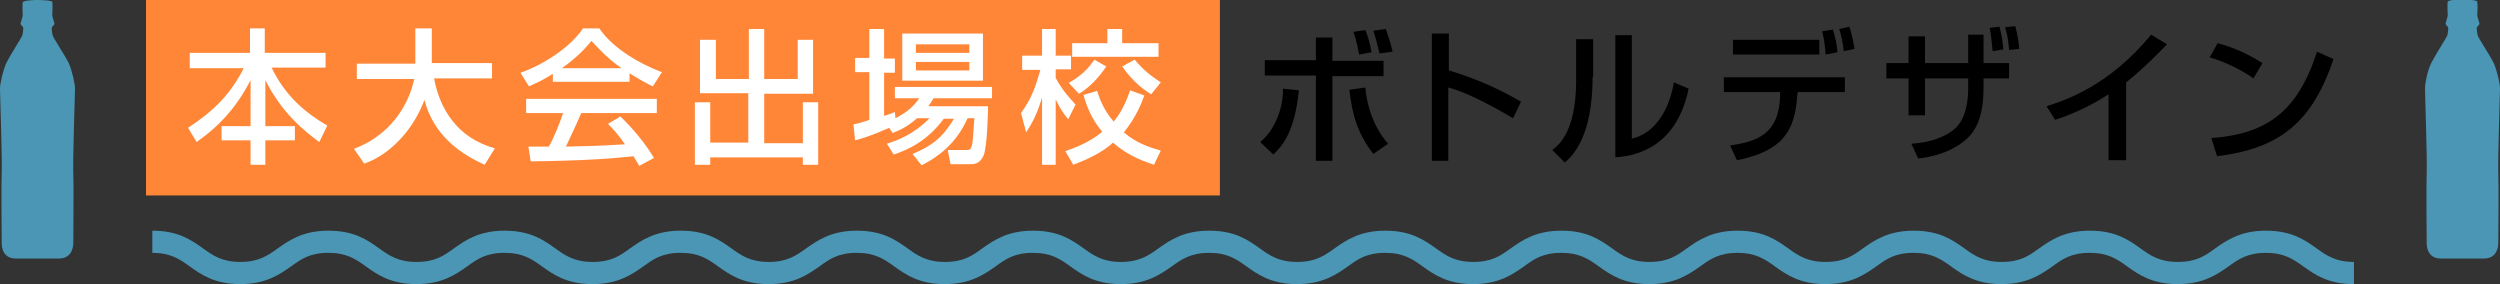 <?xml version="1.0" encoding="utf-8"?>
<!-- Generator: Adobe Illustrator 26.5.0, SVG Export Plug-In . SVG Version: 6.00 Build 0)  -->
<svg version="1.1" id="レイヤー_1" xmlns="http://www.w3.org/2000/svg" xmlns:xlink="http://www.w3.org/1999/xlink" x="0px"
	 y="0px" width="440px" height="50px" viewBox="0 0 440 50" style="enable-background:new 0 0 440 50;" xml:space="preserve">
<rect x="0" y="0" width="440" height="50" fill="#333333" stroke="none"/>
<style type="text/css">
	.st0{fill:#4A96B4;}
	.st1{fill:#FF8637;}
	.st2{fill:#FFFFFF;}
</style>
<g>
	<path class="st0" d="M440,15.6c0-0.9-0.5-3.1-1.1-4.5c-0.7-1.4-2.7-4.4-2.8-4.8c-0.1-0.3-0.2-1-0.2-1.3c0-0.3,0.3-0.5,0.3-0.5
		l0.2-0.3L436,2.8c0,0,0.1-2.1,0-2.5c-0.1-0.3-1.8-0.4-2.6-0.4c-0.8,0-2.5,0.1-2.6,0.4c-0.1,0.3,0,2.5,0,2.5l-0.4,1.4l0.2,0.3
		c0,0,0.3,0.2,0.3,0.5c0,0.3-0.1,1-0.2,1.3c-0.1,0.3-2.1,3.4-2.8,4.8c-0.7,1.4-1.1,3.6-1.1,4.5c0,0.9,0.4,12.5,0.3,14.7
		c-0.1,2.2,0,11.6,0,12.5c0,0.9,0.3,2.7,2.5,2.7c2.1,0,3.8,0,3.8,0s1.7,0,3.8,0c2.1,0,2.5-1.8,2.5-2.7c0-0.9,0.1-10.3,0-12.5
		C439.6,28.1,440,16.6,440,15.6z"/>
</g>
<g>
	<path class="st0" d="M13.2,15.6c0-0.9-0.5-3.1-1.1-4.5c-0.7-1.4-2.7-4.4-2.8-4.8c-0.1-0.3-0.2-1-0.2-1.3c0-0.3,0.3-0.5,0.3-0.5
		l0.2-0.3L9.2,2.8c0,0,0.1-2.1,0-2.5C9.1,0.1,7.4,0,6.6,0C5.7,0,4.1,0.1,4,0.4C3.9,0.7,4,2.8,4,2.8L3.6,4.2l0.2,0.3
		c0,0,0.3,0.2,0.3,0.5c0,0.3-0.1,1-0.2,1.3c-0.1,0.3-2.1,3.4-2.8,4.8C0.5,12.5,0,14.7,0,15.6c0,0.9,0.4,12.5,0.3,14.7
		c-0.1,2.2,0,11.6,0,12.5c0,0.9,0.3,2.7,2.5,2.7c2.1,0,3.8,0,3.8,0s1.7,0,3.8,0c2.1,0,2.5-1.8,2.5-2.7c0-0.9,0.1-10.3,0-12.5
		C12.8,28.1,13.2,16.6,13.2,15.6z"/>
</g>
<g>
	<rect x="25.7" class="st1" width="189" height="34.4"/>
	<g>
		<path class="st2" d="M33.4,9.3h10.6V5h2.6v4.3h10.7v2.6h-9.5c2.4,5,6,8,9.8,10.2L56.2,25c-2.6-1.9-6.6-5.1-9.5-10.9v8.1h5.2v2.5
			h-5.2V29h-2.6v-4.3H39v-2.5h5.1v-8.1c-2.4,4.7-5.5,8.1-9.5,10.9l-1.5-2.5c4.7-3.1,7.5-6,9.8-10.5h-9.5V9.3z"/>
		<path class="st2" d="M62.3,26.2c7.6-2.9,10-9.3,10.6-12.3H62.8v-2.7h10.3V5H76v6.1h10.6v2.7H76.4c1,5.4,4.1,10.5,10.7,12.3
			L85.3,29c-7.7-3.4-9.8-8.4-10.6-11.4C73,22.2,69.2,27,64.1,28.8L62.3,26.2z"/>
		<path class="st2" d="M97.3,13c-1.9,1.2-3.1,1.7-4.2,2.2l-1.5-2.4c4.1-1.4,8.9-4.6,11-7.8h2.9c1.9,2.9,6,5.8,11,7.7l-1.6,2.5
			c-1.1-0.5-2.5-1.3-4.1-2.3v1.5H97.3V13z M112.5,29.2c-0.3-0.6-0.5-0.8-1-1.7c-3.5,0.4-9.2,0.8-18.1,0.9l-0.4-2.6
			c0.5,0,2.9,0,3.6,0c0.7-1.2,1.9-4,2.5-5.9h-6.5v-2.5h23v2.5h-13.3c-0.9,2.1-1.9,4.2-2.7,5.9c4.8-0.1,5.3-0.1,10.4-0.4
			c-1.2-1.7-1.9-2.5-3-3.6l2.2-1.3c0.8,0.8,3.7,3.6,5.9,7.3L112.5,29.2z M109.4,12c-2.8-1.9-4.7-4.2-5.3-4.8c-1,1.2-2.4,2.8-5.2,4.8
			H109.4z"/>
		<path class="st2" d="M123.3,7h2.7v6.9h5.8V5.1h2.7v8.8h5.9V7h2.7v9.5h-8.6v8.7h6.8V18h2.7v11h-2.7v-1.3h-16.3V29h-2.7V18h2.7v7.1
			h6.7v-8.7h-8.5V7z"/>
		<path class="st2" d="M161.4,20.8c-1.9,1.7-3.3,2.2-4.3,2.6l-0.6-0.9c-3.2,1.4-4.8,1.9-6,2.2l-0.3-2.8c0.6-0.1,2.3-0.6,2.8-0.8
			v-8.4h-2.5v-2.5h2.5V5.1h2.6v5.2h1.9v2.5h-1.9v7.6c1.1-0.4,1.3-0.4,1.9-0.7l0.1,1.1c2.4-1.2,3.4-2.4,4.2-3.5h-4.3v-2h17.1v2h-10.3
			c-0.3,0.5-0.5,0.8-0.9,1.4h10.5c0,0.3-0.1,7.1-0.8,8.7c-0.7,1.5-1.7,1.5-2.4,1.5h-3.4l-0.5-2.5h3.3c0.8,0,0.8-0.3,1-1
			c0.2-1,0.3-4,0.4-4.6h-1.2c-2.1,4.7-5.4,6.9-8.1,8.3l-1.6-2c3.4-1.4,5.3-2.9,7.3-6.2h-1.8c-2.8,3.8-6.1,5.4-8.8,6.3l-1.2-1.9
			c1.5-0.5,4.6-1.5,7.5-4.5H161.4z M158.8,5.9H173v8.3h-14.2V5.9z M161.2,7.8v1.5h9.4V7.8H161.2z M161.2,10.9v1.5h9.4v-1.5H161.2z"
			/>
		<path class="st2" d="M179.7,19.9c1.8-2.5,2.5-4.4,3.4-7.6h-3.2V9.8h3.5V5.1h2.4v4.7h2.7v2.4h-2.7v1.5c1.2,2.3,2.6,3.7,3.5,4.7
			L188,21c-1.1-1.4-1.4-1.9-2.2-3.5V29h-2.4V17.2c-0.8,2.6-1.5,4.1-2.8,6.1L179.7,19.9z M201.4,16.8c-0.5,1.4-1.5,3.9-3.6,6.5
			c2.3,2,4.8,2.7,6.5,3.2l-1.2,2.5c-1.4-0.5-4.4-1.4-7.2-3.9c-2,1.8-4.4,2.9-7,3.9l-1.4-2.4c1.7-0.6,4.2-1.5,6.5-3.4
			c-2.1-2.5-2.9-5-3.3-6.5l2.4-0.7c0.3,1,1,3.2,2.9,5.4c1.1-1.3,2-2.9,2.9-5.5L201.4,16.8z M194.7,11.7c-1.2,1.8-2.8,3.6-4.8,4.8
			l-1.8-1.9c2.8-1.6,3.9-3.2,4.5-4.1L194.7,11.7z M194.9,5.1h2.6v2.5h6.4V10h-15.2V7.6h6.2V5.1z M199.7,10.5c1.6,1.9,2.8,2.8,4.6,4
			l-1.7,2.1c-1.4-0.9-3.1-2.1-5.1-4.9L199.7,10.5z"/>
		<path d="M221.8,25c2.8-2.3,4.1-6.4,4-9.4l2.8,0.3c-0.7,6.9-2.6,9.5-4.5,11.3L221.8,25z M234.5,6.6v4.1h9v2.7h-9v14.9h-2.9V13.3h-9
			v-2.7h9V6.6H234.5z M240.3,15.4c0.2,2.2,0.9,6.3,4,9.9l-2.6,1.8c-2.6-3.4-3.7-6.6-4.2-11.3L240.3,15.4z M239.2,9.6
			c-0.4-2.2-0.7-3.1-1-4l2.1-0.3c0.2,0.4,0.8,2.1,1.1,3.9L239.2,9.6z M242.8,9.4c-0.5-2.1-0.7-2.8-1.1-4l2.2-0.3
			c0.2,0.6,0.8,2.2,1.2,4L242.8,9.4z"/>
		<path d="M255,5.9v6.5c6.2,1.8,11,4.5,12.7,5.5l-1.4,2.9c-2.9-1.7-7.9-4.5-11.4-5.4v12.9H252V5.9H255z"/>
		<path d="M280.3,13.5c0,10.7-3.6,14-4.9,15.1l-2.2-2.2c1.2-0.9,4.2-3.3,4.2-12.3V6.9h3V13.5z M287.2,24.4c5.9-1.4,7.2-8.6,7.4-9.9
			l2.6,1.1c-2.3,11.2-10.5,11.9-12.9,12.1V6.2h2.9V24.4z"/>
		<path d="M324.7,13.6v2.6h-8.3l-0.1,0.7c-0.4,6.2-2.6,9.7-10.6,11.3l-1.2-2.6c4.9-0.7,8.6-2.1,8.8-8.7l0-0.7h-9.9v-2.6H324.7z
			 M320.2,7v2.6H305V7H320.2z M321.3,9.6c-0.1-1.6-0.2-2.4-0.6-4.1l1.9-0.3c0.4,1.4,0.7,2.6,0.8,4L321.3,9.6z M324.5,9
			c-0.1-1.4-0.5-3-0.8-3.9l1.8-0.4c0.2,0.7,0.5,1.5,0.9,3.9L324.5,9z"/>
		<path d="M346.3,6.1h2.8v5h4.5v2.7h-4.5v1.6c0,3-0.4,6.4-2.6,8.7c-1,1-3.6,3.2-8.9,3.8l-1.2-2.6c4.4-0.3,6.7-1.8,7.6-2.6
			c2.2-1.9,2.4-5.5,2.4-7.2v-1.7h-7.6v6.5h-2.9v-6.5H332v-2.7h3.9V6.4h2.9v4.7h7.6V6.1z M350.7,9c-0.2-1.9-0.2-2.3-0.5-4.1l1.7-0.2
			c0.4,1.5,0.5,2.1,0.7,4L350.7,9z M353.6,8.8c-0.2-2-0.2-2.2-0.7-4l1.8-0.2c0.3,1.2,0.6,2.7,0.7,4L353.6,8.8z"/>
		<path d="M374.1,28.2h-3V16.6c-2.9,1.9-6.1,3.4-9.4,4.5l-1.5-2.4c3.4-1.1,11-3.6,18.4-12.6l2.8,1.7c-1,1-3.7,3.9-7.2,6.7V28.2z"/>
		<path d="M396.6,13.8c-1.9-1.4-5.1-3-7.7-3.7l1.4-2.5c2.2,0.6,4.5,1.4,7.9,3.5L396.6,13.8z M389.2,24.3c9.5-0.7,15.1-4.4,18.6-15.2
			l2.9,1.3c-3.7,10.9-9.2,15.7-20.5,17.1L389.2,24.3z"/>
	</g>
	<path class="st0" d="M414.3,50c-4.5,0-6.8-1.6-8.9-3.1c-1.8-1.3-3.4-2.4-6.6-2.4s-4.8,1.1-6.6,2.4c-2,1.4-4.4,3.1-8.9,3.1
		c-4.5,0-6.8-1.6-8.9-3.1c-1.8-1.3-3.4-2.4-6.6-2.4c-3.3,0-4.8,1.1-6.6,2.4c-2,1.4-4.4,3.1-8.9,3.1c-4.5,0-6.8-1.6-8.9-3.1
		c-1.8-1.3-3.4-2.4-6.6-2.4c-3.3,0-4.8,1.1-6.6,2.4c-2,1.4-4.4,3.1-8.9,3.1c-4.5,0-6.8-1.6-8.9-3.1c-1.8-1.3-3.4-2.4-6.6-2.4
		s-4.8,1.1-6.6,2.4c-2,1.4-4.4,3.1-8.9,3.1c-4.5,0-6.8-1.6-8.9-3.1c-1.8-1.3-3.4-2.4-6.6-2.4c-3.3,0-4.8,1.1-6.6,2.4
		c-2,1.4-4.4,3.1-8.9,3.1c-4.5,0-6.8-1.6-8.9-3.1c-1.8-1.3-3.4-2.4-6.6-2.4c-3.3,0-4.8,1.1-6.6,2.4c-2,1.4-4.4,3.1-8.9,3.1
		c-4.5,0-6.8-1.6-8.9-3.1c-1.8-1.3-3.4-2.4-6.6-2.4s-4.8,1.1-6.6,2.4c-2,1.4-4.4,3.1-8.9,3.1s-6.8-1.6-8.9-3.1
		c-1.8-1.3-3.4-2.4-6.6-2.4c-3.3,0-4.8,1.1-6.6,2.4c-2,1.4-4.4,3.1-8.9,3.1c-4.5,0-6.8-1.6-8.9-3.1c-1.8-1.3-3.4-2.4-6.6-2.4
		c-3.3,0-4.8,1.1-6.6,2.4c-2,1.4-4.4,3.1-8.9,3.1c-4.5,0-6.8-1.6-8.9-3.1c-1.8-1.3-3.4-2.4-6.6-2.4c-3.3,0-4.8,1.1-6.6,2.4
		c-2,1.4-4.4,3.1-8.9,3.1s-6.8-1.6-8.9-3.1c-1.8-1.3-3.4-2.4-6.6-2.4c-3.3,0-4.8,1.1-6.6,2.4c-2,1.4-4.4,3.1-8.9,3.1
		c-4.5,0-6.8-1.6-8.9-3.1c-1.8-1.3-3.4-2.4-6.6-2.4c-3.3,0-4.8,1.1-6.6,2.4c-2,1.4-4.4,3.1-8.9,3.1s-6.8-1.6-8.9-3.1
		c-1.8-1.3-3.4-2.4-6.6-2.4v-3.9c4.5,0,6.8,1.6,8.9,3.1c1.8,1.3,3.4,2.4,6.6,2.4s4.8-1.1,6.6-2.4c2-1.4,4.4-3.1,8.9-3.1
		s6.8,1.6,8.9,3.1c1.8,1.3,3.4,2.4,6.6,2.4c3.3,0,4.8-1.1,6.6-2.4c2-1.4,4.4-3.1,8.9-3.1c4.5,0,6.8,1.6,8.9,3.1
		c1.8,1.3,3.4,2.4,6.6,2.4c3.3,0,4.8-1.1,6.6-2.4c2-1.4,4.4-3.1,8.9-3.1c4.5,0,6.8,1.6,8.9,3.1c1.8,1.3,3.4,2.4,6.6,2.4
		s4.8-1.1,6.6-2.4c2-1.4,4.4-3.1,8.9-3.1c4.5,0,6.8,1.6,8.9,3.1c1.8,1.3,3.4,2.4,6.6,2.4c3.3,0,4.8-1.1,6.6-2.4
		c2-1.4,4.4-3.1,8.9-3.1c4.5,0,6.8,1.6,8.9,3.1c1.8,1.3,3.4,2.4,6.6,2.4s4.8-1.1,6.6-2.4c2-1.4,4.4-3.1,8.9-3.1
		c4.5,0,6.8,1.6,8.9,3.1c1.8,1.3,3.4,2.4,6.6,2.4s4.8-1.1,6.6-2.4c2-1.4,4.4-3.1,8.9-3.1c4.5,0,6.8,1.6,8.9,3.1
		c1.8,1.3,3.4,2.4,6.6,2.4c3.3,0,4.8-1.1,6.6-2.4c2-1.4,4.4-3.1,8.9-3.1s6.8,1.6,8.9,3.1c1.8,1.3,3.4,2.4,6.6,2.4
		c3.3,0,4.8-1.1,6.6-2.4c2-1.4,4.4-3.1,8.9-3.1c4.5,0,6.8,1.6,8.9,3.1c1.8,1.3,3.4,2.4,6.6,2.4c3.3,0,4.8-1.1,6.6-2.4
		c2-1.4,4.4-3.1,8.9-3.1c4.5,0,6.8,1.6,8.9,3.1c1.8,1.3,3.4,2.4,6.6,2.4c3.3,0,4.8-1.1,6.6-2.4c2-1.4,4.4-3.1,8.9-3.1
		c4.5,0,6.8,1.6,8.9,3.1c1.8,1.3,3.4,2.4,6.6,2.4c3.3,0,4.8-1.1,6.6-2.4c2-1.4,4.4-3.1,8.9-3.1c4.5,0,6.8,1.6,8.9,3.1
		c1.8,1.3,3.4,2.4,6.6,2.4V50z"/>
</g>
</svg>
